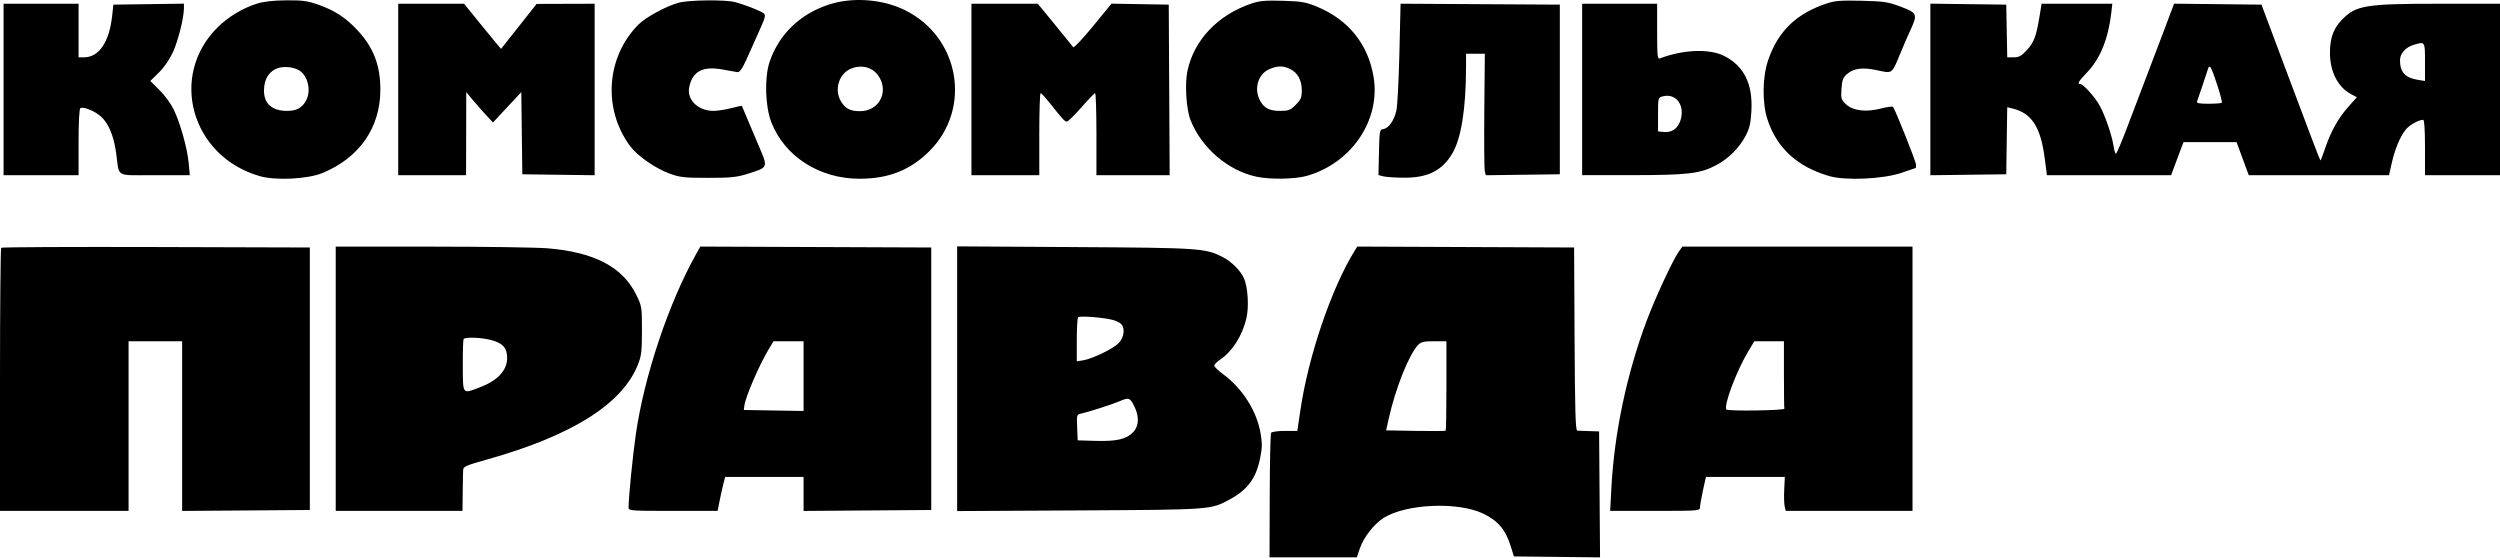 <?xml version="1.0" encoding="UTF-8"?> <svg xmlns="http://www.w3.org/2000/svg" width="824" height="184" viewBox="0 0 824 184" fill="none"><path fill-rule="evenodd" clip-rule="evenodd" d="M84.669 1.207C80.034 2.665 75.342 5.477 71.867 8.879C55.539 24.867 62.975 51.52 85.584 58.047C90.863 59.571 101.432 59.041 106.338 57.007C118.502 51.965 125.366 42.047 125.366 29.516C125.366 21.54 123.118 15.682 117.893 10.038C114 5.834 110.319 3.427 104.864 1.522C101.336 0.289 99.659 0.064 94.33 0.109C90.032 0.146 86.922 0.499 84.669 1.207ZM223.657 0.9C219.481 2.067 212.887 5.646 210.479 8.054C199.819 18.714 198.609 35.867 207.652 48.115C210.047 51.358 215.979 55.495 220.714 57.222C224.104 58.459 225.546 58.618 233.369 58.618C240.832 58.618 242.834 58.418 246.317 57.321C253.342 55.109 253.227 55.398 250.026 47.935C248.52 44.423 246.692 40.093 245.963 38.313C245.235 36.532 244.59 35.003 244.531 34.914C244.473 34.825 242.875 35.156 240.98 35.65C239.085 36.143 236.466 36.546 235.158 36.546C229.99 36.544 226.243 32.792 227.196 28.571C228.362 23.398 231.692 21.704 238.28 22.931C240.434 23.332 242.586 23.713 243.061 23.777C243.943 23.895 244.926 22.258 247.41 16.535C248.182 14.755 249.651 11.463 250.675 9.218C252.172 5.936 252.388 5.004 251.781 4.452C250.907 3.656 245.623 1.576 242.197 0.679C239.005 -0.158 226.928 -0.013 223.657 0.9ZM273.25 1.488C263.679 4.588 256.664 11.376 253.64 20.465C251.929 25.607 252.208 35.089 254.223 40.269C258.622 51.574 270.07 58.913 283.304 58.913C292.877 58.913 300.079 56.062 306.352 49.79C320.431 35.712 316.295 12.163 298.187 3.304C290.795 -0.312 281.01 -1.025 273.25 1.488ZM412.589 1.132C401.407 4.871 393.507 13.185 391.363 23.47C390.477 27.722 390.993 35.948 392.368 39.49C395.947 48.709 404.79 56.301 414.236 58.264C418.791 59.211 426.886 59.064 430.744 57.964C445.562 53.739 455.14 39.462 452.713 25.217C450.895 14.549 444.447 6.54 434.239 2.27C430.435 0.679 429.155 0.453 422.889 0.263C417.185 0.091 415.203 0.258 412.589 1.132ZM602.109 1.133C592.073 4.477 586.128 10.204 582.818 19.713C580.885 25.265 580.766 33.854 582.546 39.342C585.6 48.757 592.385 54.977 602.948 58.044C608.318 59.603 620.843 59.019 626.829 56.93C629.256 56.083 631.309 55.388 631.39 55.385C631.471 55.383 631.54 54.918 631.542 54.351C631.548 53.352 624.68 36.09 623.94 35.243C623.738 35.011 621.988 35.237 620.051 35.746C615.09 37.049 610.722 36.532 608.45 34.374C606.832 32.837 606.728 32.479 606.955 29.248C607.157 26.379 607.473 25.54 608.776 24.419C611.045 22.467 613.955 22.108 618.822 23.176C623.785 24.266 623.533 24.449 626.274 17.773C627.285 15.312 628.77 11.882 629.574 10.151C632.12 4.673 631.968 4.276 626.534 2.227C622.269 0.619 621.049 0.433 613.586 0.253C606.791 0.089 604.778 0.243 602.109 1.133ZM1.177 29.484V57.736H13.537H25.897V46.882C25.897 40.142 26.124 35.887 26.497 35.657C27.469 35.057 31.142 36.537 33.23 38.371C35.764 40.596 37.514 44.784 38.288 50.48C39.404 58.691 37.729 57.736 51.007 57.736H62.557L62.182 53.691C61.73 48.828 59.412 40.568 57.224 36.028C56.348 34.209 54.261 31.365 52.587 29.707L49.541 26.691L52.379 23.896C54.096 22.205 55.921 19.559 56.998 17.199C58.718 13.431 60.623 5.821 60.623 2.716V1.208L48.999 1.367L37.374 1.527L36.964 5.251C36.012 13.877 32.614 18.89 27.719 18.89H25.897V10.061V1.233H13.537H1.177V29.484ZM131.251 29.484V57.736H142.434H153.617L153.649 44.051L153.681 30.367L155.856 32.974C157.053 34.408 159.031 36.659 160.254 37.977L162.477 40.373L167.149 35.37L171.821 30.367L171.989 43.904L172.157 57.441L184.076 57.601L195.994 57.76V29.496V1.233L186.43 1.261L176.866 1.29L171.009 8.701L165.152 16.112L163.46 14.117C162.53 13.019 159.787 9.671 157.365 6.677L152.961 1.233H142.106H131.251V29.484ZM320.183 29.484V57.736H331.366H342.549V44.198C342.549 36.753 342.747 30.674 342.99 30.689C343.233 30.704 344.623 32.221 346.08 34.059C350.231 39.297 350.955 40.078 351.663 40.078C352.026 40.078 354.163 37.978 356.412 35.41C358.66 32.843 360.698 30.724 360.941 30.701C361.185 30.68 361.383 36.753 361.383 44.198V57.736H373.454H385.525L385.373 29.631L385.22 1.527L375.786 1.366L366.353 1.205L360.269 8.626C356.923 12.708 353.988 15.826 353.747 15.556C353.505 15.285 351.483 12.796 349.253 10.025C347.022 7.253 344.486 4.141 343.617 3.109L342.036 1.233H331.11H320.183V29.484ZM461.242 17.56C461.031 26.546 460.581 35.064 460.243 36.488C459.467 39.76 457.68 42.3 455.984 42.54C454.715 42.721 454.666 42.976 454.507 50.215L454.342 57.704L455.978 58.129C456.878 58.363 459.998 58.562 462.911 58.571C470.723 58.597 475.463 56.152 478.795 50.378C481.619 45.486 483.165 35.727 483.203 22.568L483.217 17.713L486.307 17.712H489.397L489.228 36.399C489.136 46.677 489.208 55.688 489.389 56.423L489.72 57.759L501.918 57.6L514.117 57.441V29.484V1.527L487.872 1.374L461.627 1.221L461.242 17.56ZM521.474 29.484V57.736L538.101 57.725C556.45 57.714 560.464 57.228 565.778 54.378C569.788 52.227 573.394 48.596 575.397 44.692C576.682 42.186 577.061 40.517 577.269 36.447C577.718 27.621 574.831 21.801 568.347 18.463C563.523 15.979 554.79 16.306 547.099 19.257C546.309 19.56 546.194 18.44 546.194 10.418V1.233H533.834H521.474V29.484ZM636.246 29.484V57.759L648.753 57.6L661.26 57.441L661.42 46.397L661.58 35.354L663.186 35.729C669.674 37.248 672.612 41.794 673.975 52.419L674.657 57.736H695.131H715.606L716.639 54.94C717.207 53.402 718.125 50.952 718.679 49.495L719.685 46.847H728.425H737.166L739.176 52.291L741.186 57.736H764.3H787.414L788.324 53.737C789.376 49.114 791.042 45.102 792.888 42.757C794.071 41.253 797.192 39.49 798.673 39.49C799.064 39.49 799.28 42.734 799.28 48.613V57.736H811.64H824V29.484V1.233H804.017C779.475 1.233 776.483 1.734 771.794 6.625C769.067 9.47 767.955 12.597 767.955 17.418C767.955 23.567 770.534 28.67 774.804 30.97L776.817 32.054L773.971 35.246C770.666 38.954 768.173 43.447 766.302 49.068C765.572 51.261 764.896 52.976 764.799 52.879C764.6 52.68 760.436 41.743 753.317 22.715C750.652 15.594 747.776 7.913 746.927 5.647L745.383 1.527L730.983 1.37L716.583 1.213L713.415 9.61C711.673 14.228 708.979 21.318 707.429 25.364C705.878 29.41 703.083 36.76 701.217 41.697C699.351 46.634 697.639 50.673 697.413 50.673C697.187 50.673 696.823 49.478 696.604 48.019C696.098 44.644 693.879 38.178 692.096 34.885C690.589 32.101 686.683 27.718 685.709 27.718C684.557 27.718 685.099 26.764 687.903 23.855C692.241 19.354 694.932 12.687 695.903 4.028L696.217 1.233H684.563H672.91L672.21 5.5C671.145 11.986 670.391 13.977 668.024 16.54C666.261 18.45 665.455 18.89 663.72 18.89H661.585L661.423 10.208L661.26 1.527L648.753 1.368L636.246 1.209V29.484ZM795.524 14.79C792.86 15.588 791.04 17.641 791.04 19.847C791.04 23.781 792.73 25.644 796.9 26.311L799.28 26.692V20.437C799.28 13.572 799.332 13.65 795.524 14.79ZM90.757 22.789C88.362 24.004 87.081 26.363 87.014 29.683C86.925 34.108 89.611 36.547 94.573 36.547C97.812 36.547 99.638 35.533 100.944 33.009C102.665 29.681 101.379 24.663 98.397 23.066C96.187 21.884 92.785 21.76 90.757 22.789ZM280.319 22.706C276.449 24.388 274.904 29.674 277.188 33.419C278.664 35.84 280.234 36.645 283.478 36.645C289.534 36.645 292.917 30.678 289.827 25.448C287.911 22.204 284.04 21.087 280.319 22.706ZM418.444 22.762C414.728 24.307 413.221 29.116 415.234 33.009C416.577 35.607 418.348 36.547 421.902 36.547C424.716 36.547 425.288 36.326 427.067 34.546C428.775 32.838 429.069 32.139 429.069 29.781C429.069 26.41 427.696 23.919 425.18 22.725C422.864 21.626 421.155 21.636 418.444 22.762ZM727.834 22.47C727.017 25.02 724.391 32.83 724.139 33.457C723.92 34.003 724.894 34.193 727.916 34.193C730.155 34.193 732.134 34.045 732.314 33.866C732.68 33.5 729.335 23.02 728.583 22.176C728.302 21.861 727.99 21.983 727.834 22.47ZM547.96 31.783C546.523 32.176 546.489 32.315 546.489 37.751V43.316L548.443 43.503C551.012 43.749 552.988 42.384 553.852 39.766C555.511 34.739 552.426 30.559 547.96 31.783ZM0.396 81.667C0.178 81.885 0 101.486 0 125.225V168.387H21.189H42.377V140.43V112.473H51.206H60.034V140.437V168.402L81.076 168.247L102.117 168.093V124.833V81.573L51.454 81.422C23.589 81.34 0.613 81.45 0.396 81.667ZM110.651 124.833V168.387H131.546H152.44L152.514 161.913C152.554 158.352 152.62 155.136 152.661 154.767C152.768 153.786 153.875 153.311 160.091 151.577C188.269 143.719 204.986 133.29 210.204 120.315C211.411 117.313 211.583 115.9 211.587 108.941C211.591 101.196 211.544 100.899 209.714 97.17C205.214 87.998 195.922 83.118 180.532 81.845C176.897 81.544 159.687 81.293 142.287 81.288L110.651 81.278V124.833ZM229.405 83.811C220.35 100.013 212.379 123.837 209.577 143.078C208.56 150.056 207.177 163.986 207.177 167.242C207.177 168.346 207.706 168.387 221.85 168.387H236.522L237.198 165.003C237.569 163.141 238.128 160.625 238.439 159.411L239.005 157.204H251.932H264.857V162.803V168.402L285.899 168.247L306.94 168.093V124.833V81.573L268.883 81.421L230.825 81.269L229.405 83.811ZM315.474 124.825V168.447L355.644 168.232C399.29 167.998 399.077 168.014 405.299 164.628C411.158 161.439 413.941 157.723 415.28 151.301C416.026 147.726 416.065 146.243 415.504 142.917C414.254 135.506 409.539 128.036 403.155 123.349C401.545 122.168 400.23 120.892 400.233 120.515C400.235 120.138 401.172 119.192 402.316 118.414C406.243 115.739 409.477 110.595 410.822 104.886C411.692 101.191 411.312 94.747 410.051 91.804C408.959 89.257 405.932 86.218 402.993 84.719C397.285 81.807 395.471 81.685 354.173 81.436L315.474 81.202V124.825ZM446.523 82.598C438.856 94.966 431.235 117.358 428.592 135.286L427.597 142.035L423.477 142.031C421.141 142.03 419.184 142.306 418.957 142.669C418.736 143.021 418.53 152.395 418.497 163.5L418.438 183.69H432.829H447.22L448.152 180.894C449.407 177.13 452.936 172.605 456.153 170.633C463.655 166.034 480.536 165.329 488.809 169.268C493.737 171.615 496.25 174.586 497.947 180.07L498.976 183.396L513.175 183.553L527.375 183.711L527.221 162.953L527.066 142.196L523.829 142.089C522.048 142.031 520.263 141.964 519.861 141.942C519.292 141.91 519.097 135.25 518.978 111.737L518.826 81.573L483.086 81.421L447.347 81.269L446.523 82.598ZM553.251 83.052C551.361 85.708 545.494 98.355 542.745 105.704C536.157 123.314 532.07 142.695 531.109 160.883L530.712 168.387H545.516C559.856 168.387 560.32 168.35 560.32 167.226C560.32 166.588 560.758 164.072 561.293 161.635L562.267 157.204L575.272 157.203L588.277 157.201L588.079 161.376C587.971 163.672 588.042 166.189 588.238 166.969L588.594 168.387H609.477H630.36V124.833V81.278H592.437H554.514L553.251 83.052ZM355.35 104.563C355.107 104.813 354.909 108.186 354.909 112.059V119.101L356.999 118.762C360.09 118.26 366.944 114.935 368.729 113.072C370.439 111.288 370.869 108.383 369.643 106.906C369.233 106.412 367.935 105.752 366.759 105.442C363.685 104.63 355.871 104.028 355.35 104.563ZM152.8 111.777C152.637 112.042 152.519 116.015 152.539 120.606C152.581 130.155 152.353 129.85 157.894 127.777C163.935 125.517 167.144 122.143 167.15 118.048C167.155 114.792 165.887 113.255 162.317 112.195C159.083 111.234 153.293 110.98 152.8 111.777ZM253.275 115.268C250.187 120.415 245.774 130.658 245.347 133.672L245.14 135.133L254.999 135.294L264.857 135.455V123.964V112.473H259.905H254.953L253.275 115.268ZM467.382 113.725C464.336 116.994 459.982 127.916 457.744 137.901L456.86 141.848L466.558 142.021C471.892 142.117 476.365 142.085 476.499 141.95C476.633 141.815 476.743 135.128 476.743 127.089V112.473H472.646C469.225 112.473 468.356 112.679 467.382 113.725ZM576.36 115.563C572.37 122.169 567.96 133.885 569.053 134.978C569.652 135.577 588.332 135.297 588.13 134.691C588.049 134.449 587.983 129.35 587.983 123.361V112.473H583.104H578.226L576.36 115.563ZM369.17 132.189C366.911 133.171 358.868 135.77 356.502 136.283C354.866 136.638 354.859 136.661 355.03 140.889L355.203 145.138L361.089 145.314C367.981 145.521 371.269 144.765 373.468 142.469C375.443 140.408 375.553 137.209 373.769 133.711C372.427 131.082 372.024 130.949 369.17 132.189Z" fill="black"></path></svg> 